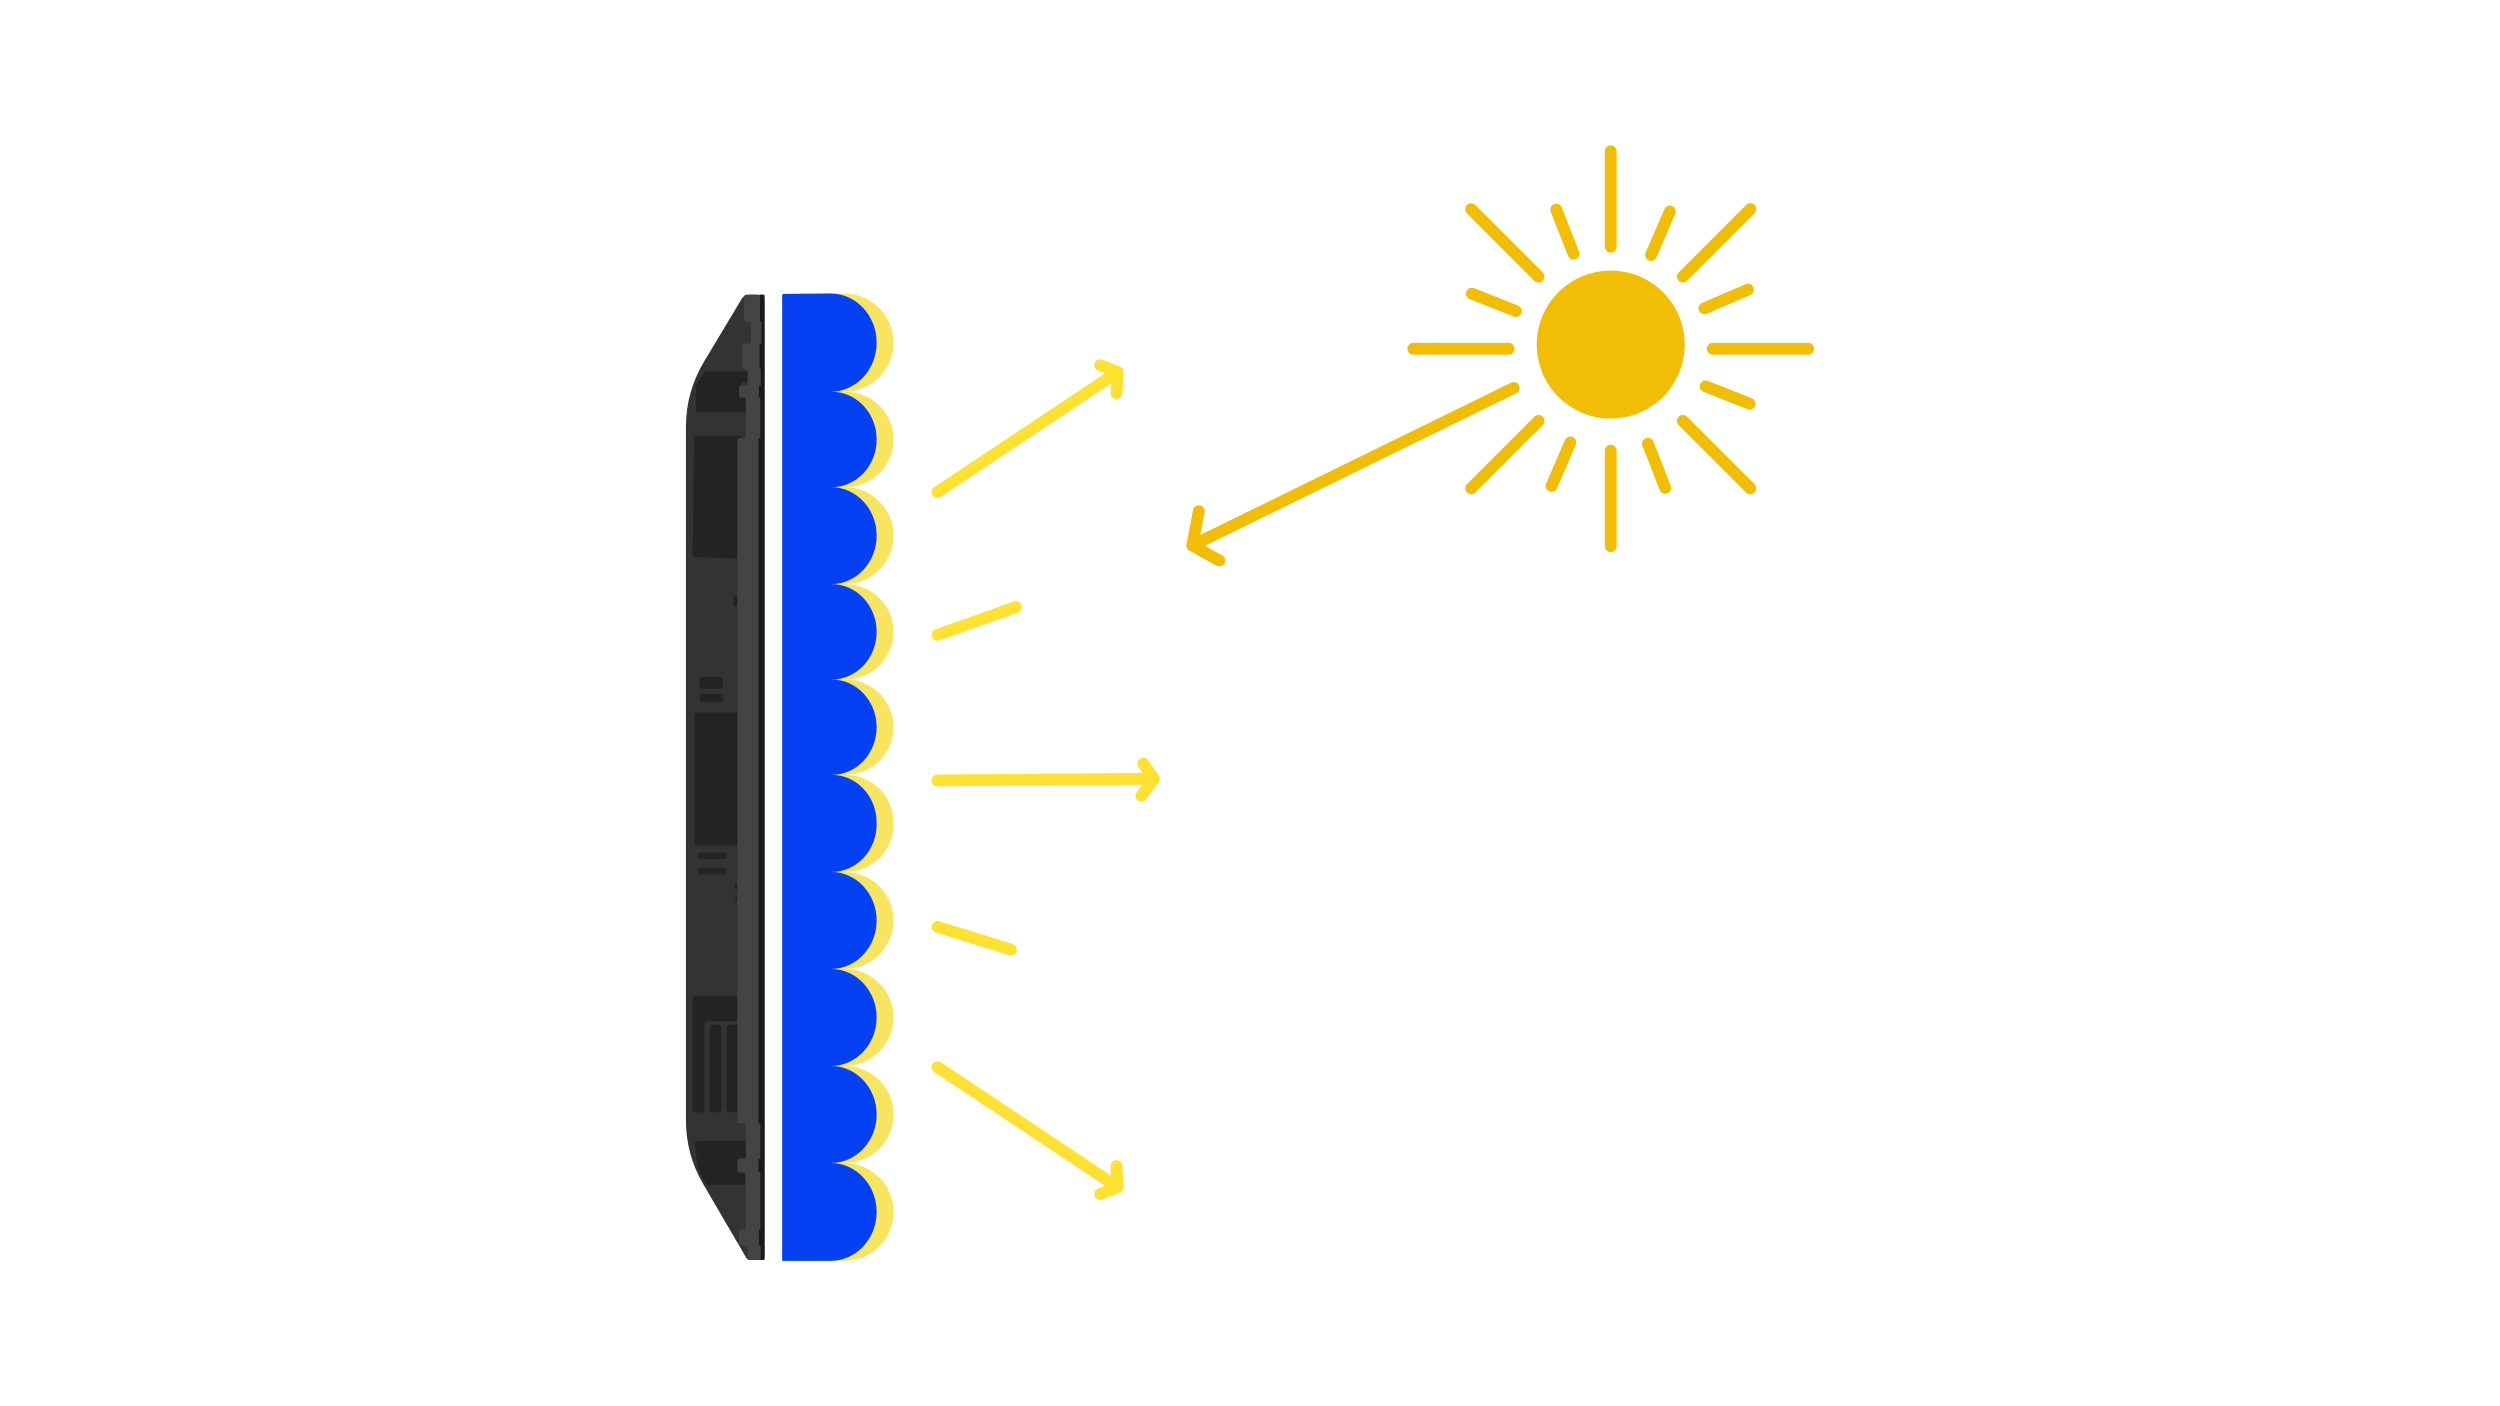<?xml version="1.0" encoding="UTF-8"?>
<svg id="Ebene_2" data-name="Ebene 2" xmlns="http://www.w3.org/2000/svg" width="1803.11" height="1014.25" viewBox="0 0 1803.11 1014.25">
  <defs>
    <style>
      .cls-1 {
        fill: none;
      }

      .cls-1, .cls-2, .cls-3, .cls-4, .cls-5, .cls-6, .cls-7, .cls-8 {
        stroke-width: 0px;
      }

      .cls-9 {
        opacity: .62;
      }

      .cls-2 {
        fill: #f7e561;
      }

      .cls-3 {
        fill: #1a1a1a;
      }

      .cls-4 {
        fill: #444;
      }

      .cls-5 {
        fill: #333;
      }

      .cls-6 {
        fill: #f2be05;
      }

      .cls-7 {
        fill: #ffe131;
      }

      .cls-8 {
        fill: #0540f2;
      }
    </style>
  </defs>
  <g id="Ebene_4" data-name="Ebene 4">
    <rect class="cls-1" width="1803.11" height="1014.25"/>
  </g>
  <g id="Ebene_3" data-name="Ebene 3">
    <g>
      <path class="cls-5" d="m540.11,212.59h5.25c3.3,0,5.97,2.67,5.97,5.97v687.16c0,1.68-1.37,3.05-3.05,3.05h-7.37c-1.08,0-2.09-.58-2.63-1.51l-31.29-53.57c-8.03-13.74-12.25-29.37-12.25-45.28v-500.96c0-16.27,4.42-32.24,12.8-46.2l27.45-45.76c1.08-1.8,3.02-2.9,5.12-2.9Z"/>
      <g class="cls-9">
        <path class="cls-3" d="m509.14,267.97h28.81c1.01,0,1.83.82,1.83,1.83v3.65c0,1.01-.82,1.83-1.83,1.83h-1.51c-1.01,0-1.83.82-1.83,1.83v6.09c0,1.01.82,1.83,1.83,1.83h1.51c1.01,0,1.83.82,1.83,1.83v8.52c0,1.01-.82,1.83-1.83,1.83h-34.08c-1.01,0-1.83-.82-1.83-1.83v-17.12c0-.34.1-.68.28-.97l5.27-8.43c.33-.53.92-.86,1.55-.86Z"/>
        <path class="cls-3" d="m502.34,314.22h30.73c1.01,0,1.83.82,1.83,1.83v85.13c0,1.03-.86,1.86-1.89,1.82l-31.63-1.09c-.99-.03-1.77-.85-1.76-1.84l.89-84.04c.01-1,.82-1.81,1.83-1.81Z"/>
        <path class="cls-3" d="m538.05,416.45h-4.64c-1.13,0-1.99,1.01-1.8,2.13l.86,5.18,1.83-1.83.46,5.95c.08,1.06-.76,1.97-1.82,1.97h-2.29c-1.01,0-1.83.82-1.83,1.83v3.65c0,1.01.82,1.83,1.83,1.83h8.41c1.05,0,1.88-.88,1.82-1.93l-1-17.04c-.06-.96-.86-1.72-1.82-1.72Z"/>
        <path class="cls-3" d="m535.42,467.57h3.75c1.01,0,1.83.82,1.83,1.83v18.26c0,1.01-.82,1.83-1.83,1.83h-4.76c-1.05,0-1.88-.88-1.82-1.93l1.01-18.26c.05-.97.85-1.72,1.82-1.72Z"/>
        <rect class="cls-3" x="504.48" y="488.26" width="17.04" height="8.52" rx="1.83" ry="1.83"/>
        <rect class="cls-3" x="504.48" y="500.43" width="17.04" height="6.09" rx="1.83" ry="1.83"/>
        <path class="cls-3" d="m504.48,513.82h43.21c1.01,0,1.83.82,1.83,1.83v92.5c0,1.01-.82,1.83-1.83,1.83h-45.03c-1.01,0-1.83-.82-1.83-1.83v-92.5c0-1.01.82-1.83,1.83-1.83h1.83Z"/>
        <rect class="cls-3" x="503.26" y="614.84" width="20.69" height="4.87" rx="1.83" ry="1.83"/>
        <rect class="cls-3" x="503.26" y="625.79" width="20.69" height="4.87" rx="1.83" ry="1.83"/>
        <path class="cls-3" d="m531.86,636.75h4.87c1.01,0,1.83.82,1.83,1.83v9.74c0,1.01-.82,1.83-1.83,1.83h-4.87c-1.01,0-1.83-.82-1.83-1.83h0c0-1.01.82-1.83,1.83-1.83h1.22c1.01,0,1.83-.82,1.83-1.83v-1.22c0-1.01-.82-1.83-1.83-1.83h-1.22c-1.01,0-1.83-.82-1.83-1.83v-1.22c0-1.01.82-1.83,1.83-1.83Z"/>
        <path class="cls-3" d="m501.43,718.29h29.21c1.01,0,1.83.82,1.83,1.83v14.61c0,1.01-.82,1.83-1.83,1.83h-20.69c-1.01,0-1.83.82-1.83,1.83v62.07c0,1.01-.82,1.83-1.83,1.83h-4.87c-1.01,0-1.83-.82-1.83-1.83v-80.33c0-1.01.82-1.83,1.83-1.83Z"/>
        <rect class="cls-3" x="523.95" y="738.98" width="8.52" height="63.29" rx="1.83" ry="1.83"/>
        <rect class="cls-3" x="511.78" y="738.98" width="8.52" height="63.29" rx="1.83" ry="1.83"/>
        <path class="cls-3" d="m502.89,822.96h33.84c1.01,0,1.83.82,1.83,1.83v8.52c0,1.01-.82,1.83-1.83,1.83h-1.22c-1.01,0-1.83.82-1.83,1.83v7.3c0,1.01.82,1.83,1.83,1.83h0c1.01,0,1.83.82,1.83,1.83v4.87c0,1.01-.82,1.83-1.83,1.83h-25.04c-.69,0-1.32-.39-1.63-1.01l-5.44-10.88c-.09-.19-.15-.38-.18-.59l-2.14-17.11c-.14-1.09.71-2.05,1.81-2.05Z"/>
      </g>
      <path class="cls-4" d="m536.73,221.11v9.71c0,.68.56,1.24,1.24,1.24h2.39c.68,0,1.24.56,1.24,1.24v13.34c0,.68-.56,1.24-1.24,1.24h-3.61c-.68,0-1.24.56-1.24,1.24v15.78c0,.68.56,1.24,1.24,1.24h1.17c.68,0,1.24.56,1.24,1.24v9.69c0,.68-.56,1.24-1.24,1.24h-3.61c-.68,0-1.24.56-1.24,1.24v6.04c0,.68.56,1.24,1.24,1.24h2.39c.68,0,1.24.56,1.24,1.24v26.73c0,.68-.56,1.24-1.24,1.24h-3.61c-.68,0-1.24.56-1.24,1.24v491.66c0,.68.56,1.24,1.24,1.24h3.61c.68,0,1.24.56,1.24,1.24v23.08c0,.68-.56,1.24-1.24,1.24h-3.61c-.68,0-1.24.56-1.24,1.24v7.26c0,.68.56,1.24,1.24,1.24h3.61c.68,0,1.24.56,1.24,1.24v38.9c0,.68-.56,1.24-1.24,1.24h-2.39c-.68,0-1.24.56-1.24,1.24v8.7c0,.59.42,1.1,1,1.22l4.09.82c.58.12,1,.62,1,1.22v7.48c0,.68.56,1.24,1.24,1.24h9.69c.68,0,1.24-.56,1.24-1.24V213.83c0-.68-.56-1.24-1.24-1.24h-12.13c-.68,0-1.24.56-1.24,1.24v7.28Z"/>
      <polygon class="cls-3" points="548.14 221.11 548.14 232.06 549.21 232.06 549.21 247.88 547.87 247.88 547.87 266.14 548.67 266.14 548.67 278.31 547.34 278.31 547.34 286.83 548.41 286.83 548.41 316.04 547.08 316.04 547.08 810.18 548.41 810.18 548.41 835.74 547.08 835.74 547.08 845.48 548.41 845.48 548.41 855.21 548.41 875.91 548.41 886.86 547.34 886.86 547.34 897.81 548.67 899.03 548.67 908.77 551.34 908.77 551.34 212.59 548.14 212.59 548.14 221.11"/>
      <path class="cls-2" d="m571.42,213.03v696.35h37.43c19.66,0,35.6-15.8,35.6-35.29h0c0-19.49-15.94-35.29-35.6-35.29h-1.52,1.83c19.49,0,35.3-15.67,35.3-34.99h0c0-19.32-15.8-34.99-35.3-34.99h-3.04,3.04c19.49,0,35.3-15.67,35.3-34.99h0c0-19.32-15.8-34.99-35.3-34.99h-.61.61c19.49,0,35.3-15.67,35.3-34.99h0c0-19.32-15.8-34.99-35.3-34.99h-1.83,2.43c19.16,0,34.69-15.4,34.69-34.39v-1.21c0-18.99-15.53-34.39-34.69-34.39h-3.65,3.65c19.16,0,34.69-15.4,34.69-34.39h0c0-18.99-15.53-34.39-34.69-34.39h-4.87s4.87,0,4.87,0c19.16,0,34.69-15.4,34.69-34.39h0c0-18.99-15.53-34.39-34.69-34.39h-4.87s4.26,0,4.26,0c19.49,0,35.3-15.67,35.3-34.99h0c0-19.32-15.8-34.99-35.3-34.99h-4.26,4.87c19.16,0,34.69-15.4,34.69-34.39h0c0-18.99-15.53-34.39-34.69-34.39h-2.43s1.37,0,1.37,0c19.75,0,35.75-15.87,35.75-35.45h0c0-19.69-16.19-35.61-36.05-35.44l-35.91.3c-.59,0-1.06.48-1.06,1.06Z"/>
      <path class="cls-8" d="m564.12,213.03v696.35h34.93c18.35,0,33.23-15.8,33.23-35.29h0c0-19.49-14.88-35.29-33.23-35.29h-1.42,1.7c18.19,0,32.94-15.67,32.94-34.99h0c0-19.32-14.75-34.99-32.94-34.99h-2.84,2.84c18.19,0,32.94-15.67,32.94-34.99h0c0-19.32-14.75-34.99-32.94-34.99h-.57.57c18.19,0,32.94-15.67,32.94-34.99h0c0-19.32-14.75-34.99-32.94-34.99h-1.7,2.27c17.88,0,32.37-15.4,32.37-34.39v-1.21c0-18.99-14.49-34.39-32.37-34.39h-3.41,3.41c17.88,0,32.37-15.4,32.37-34.39h0c0-18.99-14.49-34.39-32.37-34.39h-4.54s4.54,0,4.54,0c17.88,0,32.37-15.4,32.37-34.39h0c0-18.99-14.49-34.39-32.37-34.39h-4.54s3.98,0,3.98,0c18.19,0,32.94-15.67,32.94-34.99h0c0-19.32-14.75-34.99-32.94-34.99h-3.98,4.54c17.88,0,32.37-15.4,32.37-34.39h0c0-18.99-14.49-34.39-32.37-34.39h-2.27s1.28,0,1.28,0c18.43,0,33.37-15.87,33.37-35.45h0c0-19.69-15.11-35.61-33.65-35.44l-33.52.3c-.55,0-.99.48-.99,1.06Z"/>
      <g>
        <circle class="cls-6" cx="1161.71" cy="248.52" r="53.35"/>
        <path class="cls-6" d="m1161.71,182.23c2.35,0,4.26-1.91,4.26-4.26v-68.83c0-2.35-1.91-4.26-4.26-4.26s-4.26,1.91-4.26,4.26v68.83c0,2.35,1.91,4.26,4.26,4.26Z"/>
        <path class="cls-6" d="m1161.71,320.84c-2.35,0-4.26,1.91-4.26,4.26v68.83c0,2.35,1.91,4.26,4.26,4.26s4.26-1.91,4.26-4.26v-68.83c0-2.35-1.91-4.26-4.26-4.26Z"/>
        <path class="cls-6" d="m1134.28,315.18c-2.16-.93-4.67.07-5.6,2.23l-13.51,31.36c-.93,2.16.07,4.67,2.23,5.6.55.24,1.12.35,1.68.35,1.65,0,3.22-.96,3.91-2.58l13.51-31.36c.93-2.16-.07-4.67-2.23-5.6Z"/>
        <path class="cls-6" d="m1189.14,187.82c.55.24,1.12.35,1.68.35,1.65,0,3.22-.96,3.91-2.58l13.51-31.36c.93-2.16-.07-4.67-2.23-5.6-2.16-.93-4.67.07-5.6,2.23l-13.51,31.36c-.93,2.16.07,4.67,2.23,5.6Z"/>
        <path class="cls-6" d="m1130.91,184.52c.66,1.68,2.27,2.71,3.97,2.71.52,0,1.04-.09,1.55-.29,2.19-.86,3.27-3.33,2.41-5.52l-12.45-31.8c-.86-2.19-3.33-3.27-5.52-2.41s-3.27,3.33-2.41,5.52l12.45,31.8Z"/>
        <path class="cls-6" d="m1192.51,318.48c-.86-2.19-3.33-3.27-5.52-2.41-2.19.86-3.27,3.33-2.41,5.52l12.45,31.8c.66,1.68,2.27,2.71,3.97,2.71.52,0,1.04-.09,1.55-.29,2.19-.86,3.27-3.33,2.41-5.52l-12.45-31.8Z"/>
        <path class="cls-6" d="m1063.12,207.82c-2.19-.87-4.66.2-5.53,2.39-.87,2.19.2,4.66,2.39,5.53l31.74,12.59c.52.2,1.05.3,1.57.3,1.69,0,3.3-1.02,3.96-2.69.87-2.19-.2-4.66-2.39-5.53l-31.74-12.59Z"/>
        <path class="cls-6" d="m1226.17,277.06c-.87,2.19.2,4.66,2.39,5.53l31.74,12.59c.52.2,1.05.3,1.57.3,1.7,0,3.3-1.02,3.96-2.69.87-2.19-.2-4.66-2.39-5.53l-31.74-12.59c-2.19-.87-4.66.2-5.53,2.39Z"/>
        <path class="cls-6" d="m1264.58,207.19c-.93-2.16-3.44-3.16-5.6-2.23l-31.36,13.51c-2.16.93-3.16,3.44-2.23,5.6.69,1.61,2.26,2.58,3.91,2.58.56,0,1.13-.11,1.68-.35l31.36-13.51c2.16-.93,3.16-3.44,2.23-5.6Z"/>
        <path class="cls-6" d="m1304.11,247.27h-68.83c-2.35,0-4.26,1.91-4.26,4.26s1.91,4.26,4.26,4.26h68.83c2.35,0,4.26-1.91,4.26-4.26s-1.91-4.26-4.26-4.26Z"/>
        <path class="cls-6" d="m1019.31,255.79h68.83c2.35,0,4.26-1.91,4.26-4.26s-1.91-4.26-4.26-4.26h-68.83c-2.35,0-4.26,1.91-4.26,4.26s1.91,4.26,4.26,4.26Z"/>
        <path class="cls-6" d="m1106.68,202.53c.83.83,1.92,1.25,3.01,1.25s2.18-.42,3.01-1.25c1.66-1.66,1.66-4.36,0-6.02l-48.67-48.67c-1.66-1.66-4.36-1.66-6.02,0-1.66,1.66-1.66,4.36,0,6.02l48.67,48.67Z"/>
        <path class="cls-6" d="m1216.74,300.54c-1.66-1.66-4.36-1.66-6.02,0-1.66,1.66-1.66,4.36,0,6.02l48.67,48.67c.83.83,1.92,1.25,3.01,1.25s2.18-.42,3.01-1.25c1.66-1.66,1.66-4.36,0-6.02l-48.67-48.67Z"/>
        <path class="cls-6" d="m1213.73,203.78c1.09,0,2.18-.42,3.01-1.25l48.67-48.67c1.66-1.66,1.66-4.36,0-6.02-1.66-1.66-4.36-1.66-6.02,0l-48.67,48.67c-1.66,1.66-1.66,4.36,0,6.02.83.83,1.92,1.25,3.01,1.25Z"/>
        <path class="cls-6" d="m1106.68,300.54l-48.67,48.67c-1.66,1.66-1.66,4.36,0,6.02.83.83,1.92,1.25,3.01,1.25s2.18-.42,3.01-1.25l48.67-48.67c1.66-1.66,1.66-4.36,0-6.02-1.66-1.66-4.36-1.66-6.02,0Z"/>
        <path class="cls-6" d="m881.43,400.56l-12.37-6.89,224.57-110.03c2.11-1.04,2.99-3.59,1.95-5.7-1.04-2.11-3.59-2.99-5.7-1.95l-224.2,109.85,3.15-16.31c.45-2.31-1.06-4.54-3.37-4.99-2.31-.44-4.54,1.06-4.99,3.37l-4.78,24.71s0,.03,0,.04c-.04.21-.07.43-.07.65,0,.03,0,.06,0,.1,0,.07,0,.13,0,.2,0,.19.03.39.06.58.01.07.02.13.04.19.05.24.12.46.22.69.02.04.04.08.06.12.08.19.18.36.29.54.04.06.07.11.11.16.14.19.28.38.45.54,0,0,.01.01.02.02.17.17.36.32.56.46.06.04.13.08.19.12.06.04.12.08.19.12l19.49,10.85c.66.37,1.37.54,2.07.54,1.5,0,2.95-.79,3.73-2.19,1.14-2.06.41-4.65-1.65-5.79Z"/>
      </g>
      <g>
        <path class="cls-7" d="m810.35,855.98l-.9-15.19c-.14-2.35-2.17-4.14-4.5-4-2.35.14-4.14,2.16-4,4.5l.39,6.65-122.83-81.8c-1.96-1.3-4.6-.77-5.91,1.18-1.3,1.96-.77,4.6,1.18,5.91l123.17,82.03-4.97,1.96c-2.19.86-3.26,3.34-2.4,5.53.66,1.67,2.27,2.7,3.96,2.7.52,0,1.05-.1,1.56-.3l12.54-4.96c.07-.03.13-.06.2-.09.07-.03.14-.06.21-.1.21-.11.42-.23.61-.38,0,0,.02-.02.03-.02.18-.14.35-.3.51-.48.05-.05.09-.1.13-.15.13-.15.25-.32.36-.49.02-.04.05-.07.07-.11.12-.21.22-.42.3-.65.02-.06.04-.12.06-.19.06-.18.11-.37.14-.56.01-.06.03-.13.03-.19,0-.03.01-.06.02-.1.02-.22.03-.44.01-.66,0-.01,0-.03,0-.04Z"/>
        <path class="cls-7" d="m676.15,359.14c.81,0,1.63-.23,2.36-.71l122.83-81.8-.39,6.65c-.14,2.35,1.65,4.37,4,4.5.09,0,.17,0,.26,0,2.24,0,4.11-1.75,4.25-4.01l.9-15.19s0-.03,0-.04c.01-.22,0-.44-.01-.66,0-.03-.01-.06-.02-.1,0-.07-.02-.13-.03-.19-.03-.19-.08-.38-.14-.56-.02-.06-.04-.13-.06-.19-.08-.23-.18-.44-.3-.65-.02-.04-.05-.08-.08-.11-.11-.17-.23-.33-.36-.49-.04-.05-.09-.1-.13-.15-.16-.17-.33-.34-.52-.48,0,0-.01-.01-.02-.02-.19-.15-.4-.27-.61-.38-.06-.03-.13-.06-.2-.09-.07-.03-.13-.07-.21-.1l-12.54-4.96c-2.19-.87-4.66.21-5.53,2.4-.86,2.19.21,4.66,2.4,5.53l4.97,1.96-123.17,82.03c-1.96,1.3-2.49,3.95-1.18,5.91.82,1.23,2.17,1.9,3.55,1.9Z"/>
        <path class="cls-7" d="m836.36,562.82c.02-.07.04-.13.05-.2.05-.23.09-.47.1-.71,0-.05,0-.1,0-.14,0-.2,0-.4-.03-.6,0-.07-.02-.13-.03-.2-.04-.23-.09-.46-.17-.68,0,0,0-.02,0-.03-.08-.23-.19-.44-.3-.65-.04-.06-.08-.13-.12-.19-.04-.06-.07-.13-.12-.19l-7.78-11.02c-1.36-1.92-4.01-2.38-5.94-1.02-1.92,1.36-2.38,4.01-1.02,5.94l3.08,4.36-147.98,1.14c-2.35.02-4.24,1.94-4.23,4.29.02,2.34,1.92,4.23,4.26,4.23h.03l147.58-1.14-3.97,5.35c-1.4,1.89-1.01,4.56.88,5.96.76.57,1.65.84,2.54.84,1.3,0,2.59-.59,3.42-1.72l9.07-12.22s.01-.02.02-.04c.13-.18.25-.36.35-.56.01-.03.02-.06.04-.09.03-.06.05-.12.08-.18.08-.18.14-.36.19-.54Z"/>
        <path class="cls-7" d="m731.31,433.83l-56.6,20.08c-2.22.79-3.38,3.22-2.59,5.44.62,1.75,2.26,2.84,4.01,2.84.47,0,.95-.08,1.42-.25l56.6-20.08c2.22-.79,3.38-3.22,2.59-5.44-.79-2.22-3.22-3.38-5.44-2.59Z"/>
        <path class="cls-7" d="m674.88,672.55l52.94,16.43c.42.13.85.19,1.26.19,1.82,0,3.5-1.17,4.07-3,.7-2.25-.56-4.63-2.81-5.33l-52.94-16.43c-2.25-.7-4.63.56-5.33,2.81-.7,2.25.56,4.63,2.81,5.33Z"/>
      </g>
    </g>
  </g>
</svg>